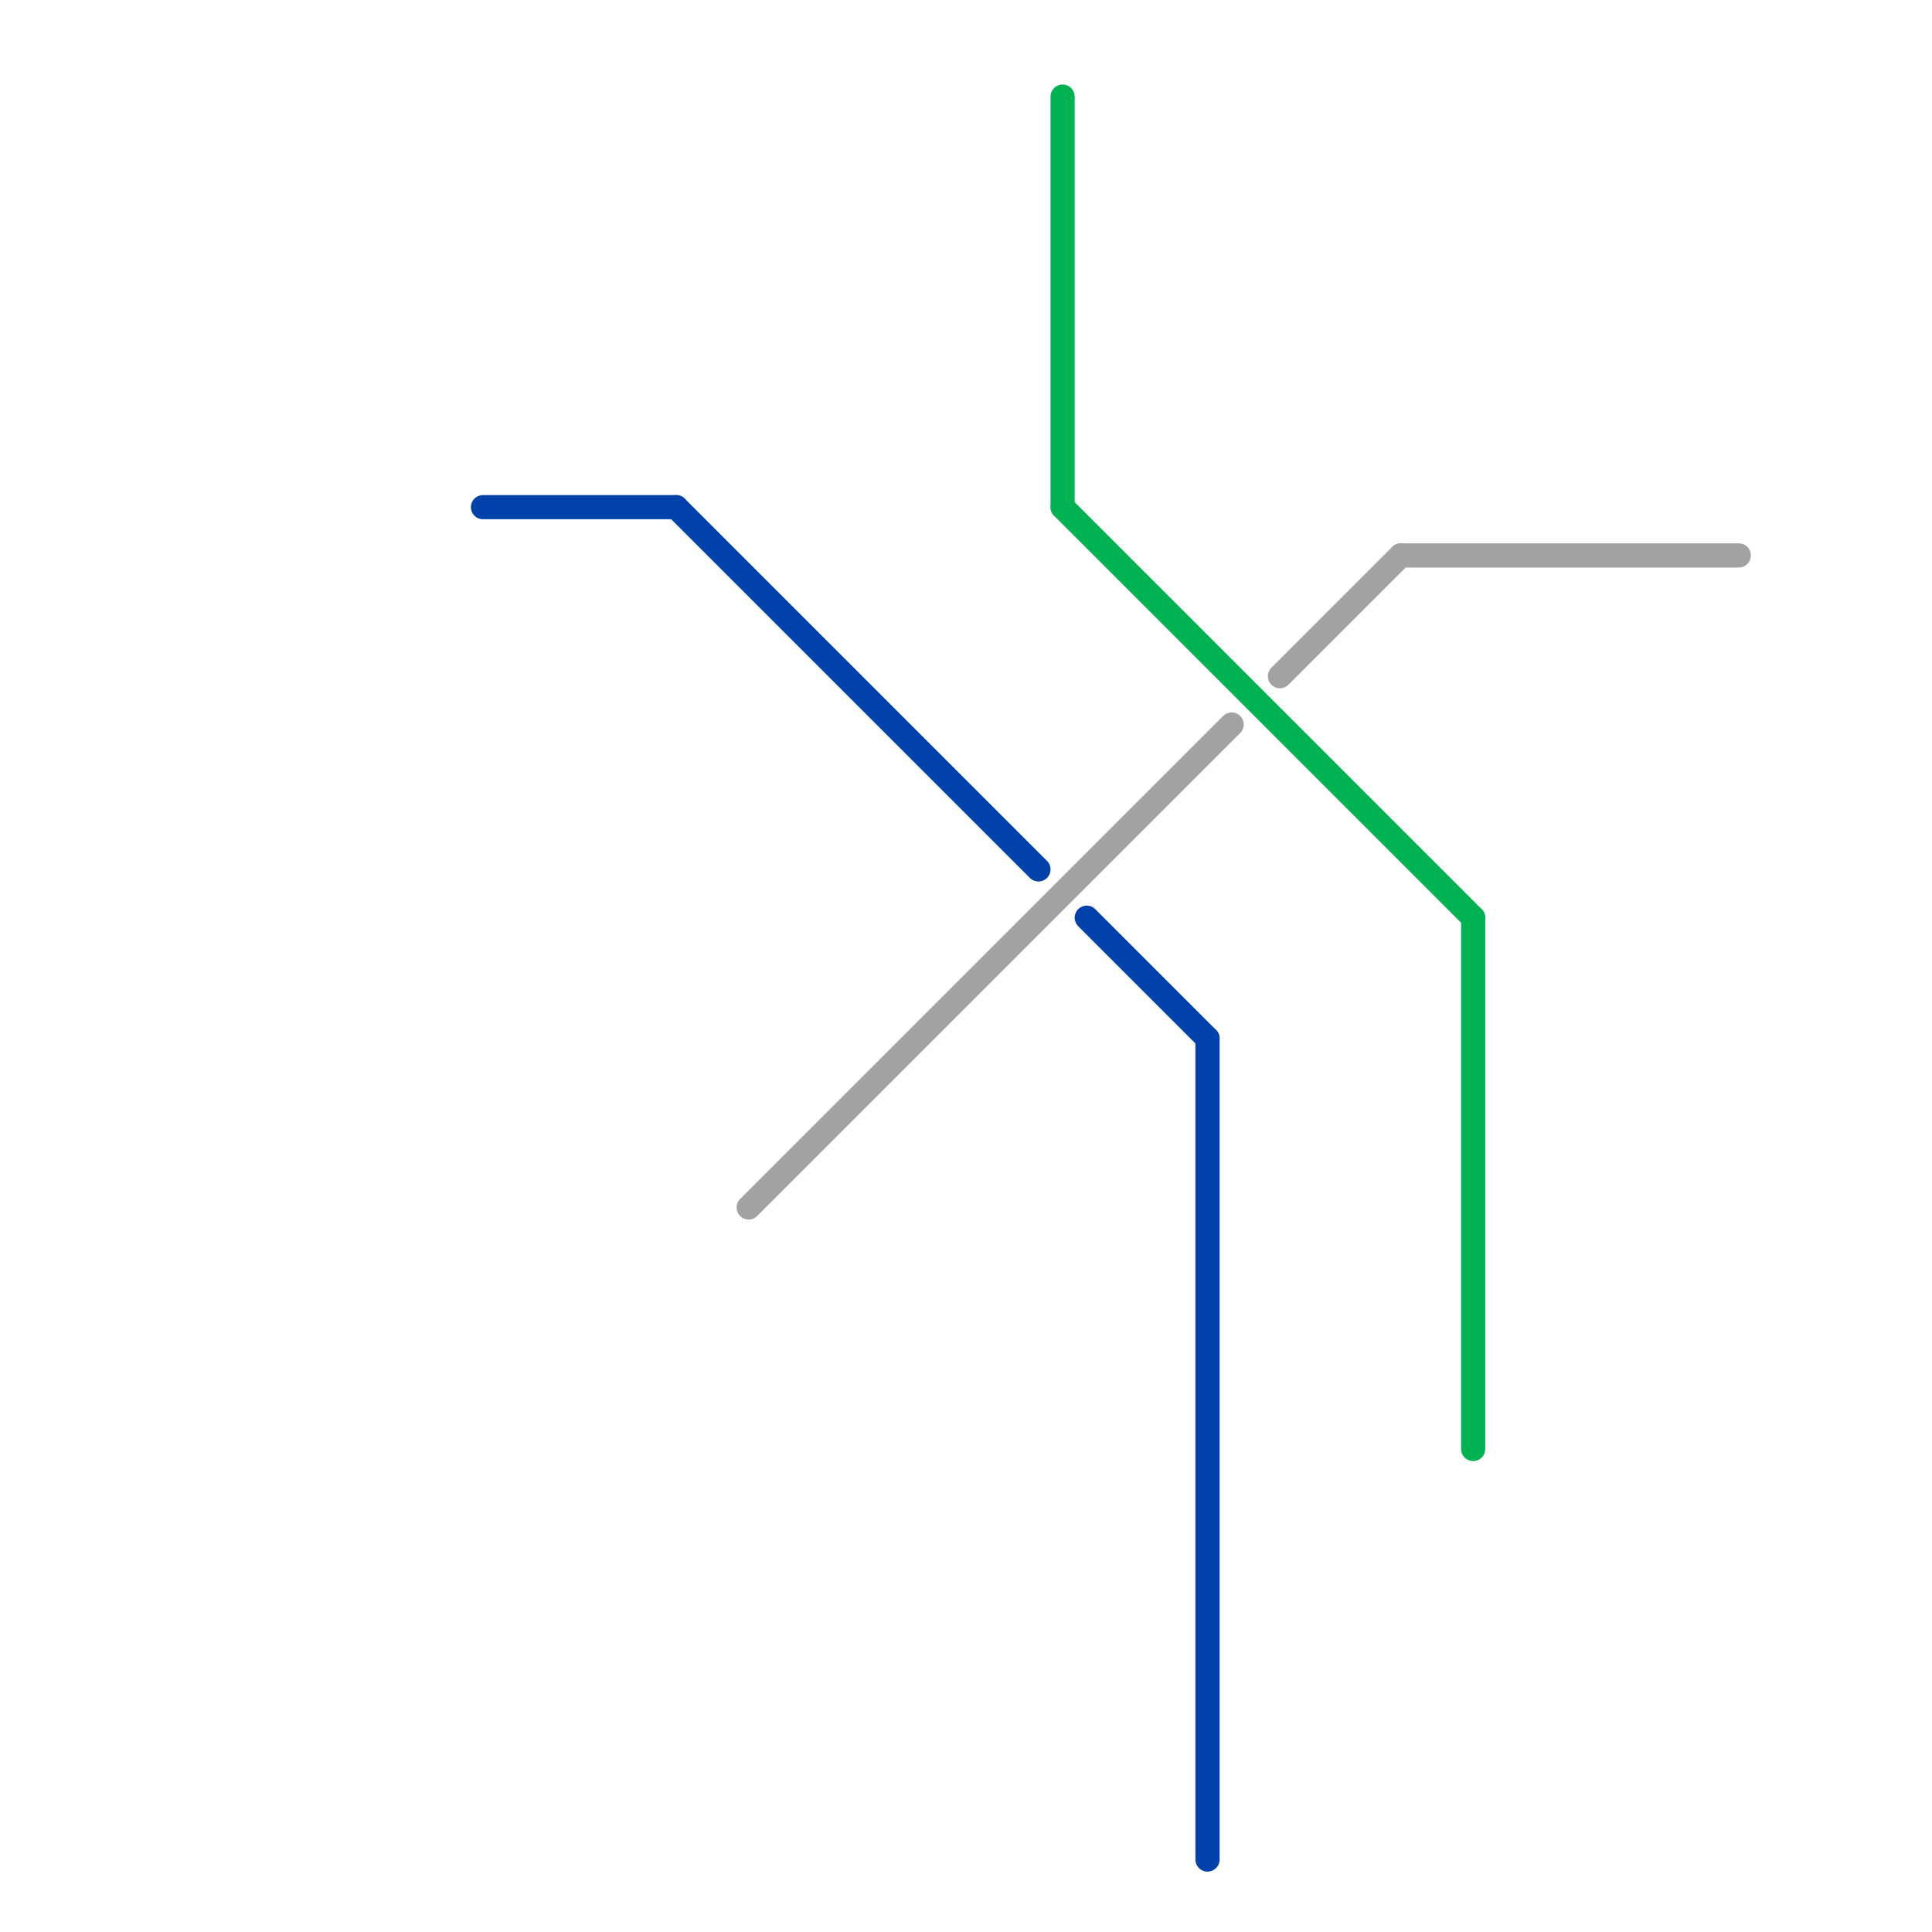 
<svg version="1.1" xmlns="http://www.w3.org/2000/svg" viewBox="0 0 80 80">
<style>text { font: 1px Helvetica; font-weight: 600; white-space: pre; dominant-baseline: central; } line { stroke-width: 1; fill: none; stroke-linecap: round; stroke-linejoin: round; } .c0 { stroke: #0042aa } .c1 { stroke: #a2a2a2 } .c2 { stroke: #00b251 }</style><defs><g id="wm-xf"><circle r="1.2" fill="#000"/><circle r="0.9" fill="#fff"/><circle r="0.6" fill="#000"/><circle r="0.3" fill="#fff"/></g><g id="wm"><circle r="0.6" fill="#000"/><circle r="0.3" fill="#fff"/></g></defs><line class="c0" x1="50" y1="43" x2="50" y2="77"/><line class="c0" x1="28" y1="21" x2="43" y2="36"/><line class="c0" x1="20" y1="21" x2="28" y2="21"/><line class="c0" x1="45" y1="38" x2="50" y2="43"/><line class="c1" x1="31" y1="50" x2="51" y2="30"/><line class="c1" x1="58" y1="23" x2="72" y2="23"/><line class="c1" x1="53" y1="28" x2="58" y2="23"/><line class="c2" x1="44" y1="4" x2="44" y2="21"/><line class="c2" x1="44" y1="21" x2="61" y2="38"/><line class="c2" x1="61" y1="38" x2="61" y2="60"/>
</svg>
